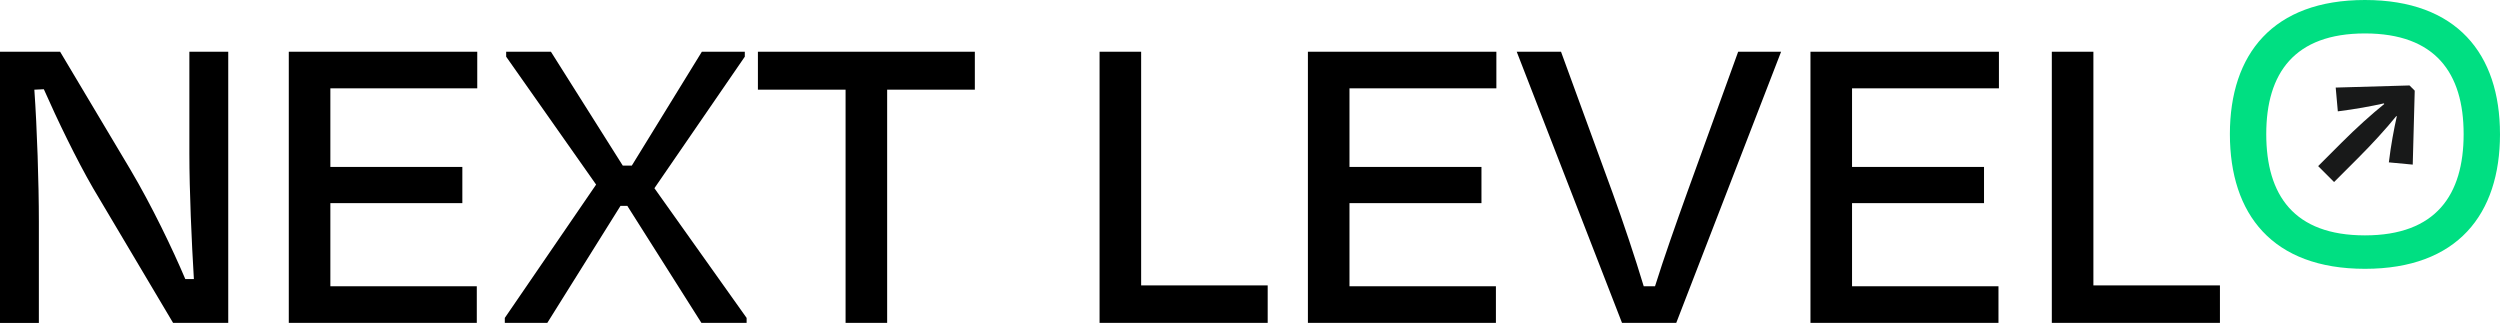 <svg viewBox="0 0 1472.01 190.12" xmlns="http://www.w3.org/2000/svg" data-sanitized-data-name="Layer 2" data-name="Layer 2" id="Layer_2">
  <defs>
    <style>
      .cls-1 {
        fill: #181919;
      }

      .cls-2 {
        fill: #00df82;
      }
    </style>
  </defs>
  <g data-sanitized-data-name="Laag 1" data-name="Laag 1" id="Laag_1">
    <g>
      <path d="M54.82,110.82c-9.85-17.03-21.02-40.18-29.01-58.28l-5.59.27c1.6,22.62,2.66,55.08,2.66,77.71v59.61H0V30.45h35.39l41.25,69.19c12.77,21.55,25.01,47.1,32.46,64.67h5.06c-1.33-22.09-2.66-51.63-2.66-73.98V30.45h22.89v159.67h-32.47l-47.1-79.3Z"></path>
      <path d="M170.04,30.45h110.97v21.55h-86.49v46.3h77.71v21.29h-77.71v48.96h86.22v21.56h-110.7V30.45Z"></path>
      <path d="M369.35,121.2h-3.99l-43.11,68.92h-25.02v-2.93l53.76-78.5-52.96-75.31v-2.93h26.35l42.31,67.06h5.32l41.25-67.06h25.28v2.93l-53.22,77.44,54.29,76.37v2.93h-26.61l-43.64-68.92Z"></path>
      <path d="M446.26,30.45h127.73v22.35h-51.63v137.31h-24.48V52.81h-51.62v-22.35Z"></path>
      <path d="M671.91,168.03h74.51v22.09h-98.99V30.45h24.48v137.58Z"></path>
      <path d="M770.1,30.45h110.97v21.55h-86.49v46.3h77.71v21.29h-77.71v48.96h86.22v21.56h-110.7V30.45Z"></path>
      <path d="M955.05,190.12l-62-159.67h26.08l30.34,83.03c6.39,17.56,13.31,38.32,18.36,55.08h6.65c5.32-17.03,12.51-37.26,18.89-55.08l30.07-83.03h25.28l-61.74,159.67h-31.93Z"></path>
      <path d="M1066.01,30.45h110.97v21.55h-86.49v46.3h77.71v21.29h-77.71v48.96h86.22v21.56h-110.7V30.45Z"></path>
      <path d="M1232.6,168.03h74.51v22.09h-98.99V30.45h24.48v137.58Z"></path>
    </g>
    <path d="M1421.8,53.39l-1.17,43.53-14.07-1.32c1.25-10.33,3-19.57,4.69-27.11l-.29-.15c-6.16,7.62-14.22,16.42-22.72,24.92l-13.92,13.92-9.38-9.38,13.92-13.92c8.5-8.5,17.37-16.49,24.99-22.64l-.22-.37c-7.55,1.69-16.56,3.37-27.11,4.69l-1.25-14,43.46-1.25,3.08,3.08Z" class="cls-1"></path>
    <path d="M1472.01,78.95c0,47.22-25.04,79.33-79.52,79.33s-79.52-32.12-79.52-79.33S1338.38,0,1392.48,0s79.52,31.73,79.52,78.95ZM1450.6,78.95c0-35.94-16.63-59.26-58.11-59.26s-58.11,23.32-58.11,59.26,16.25,59.64,58.11,59.64,58.11-23.89,58.11-59.64Z" class="cls-2"></path>
  </g>
</svg>